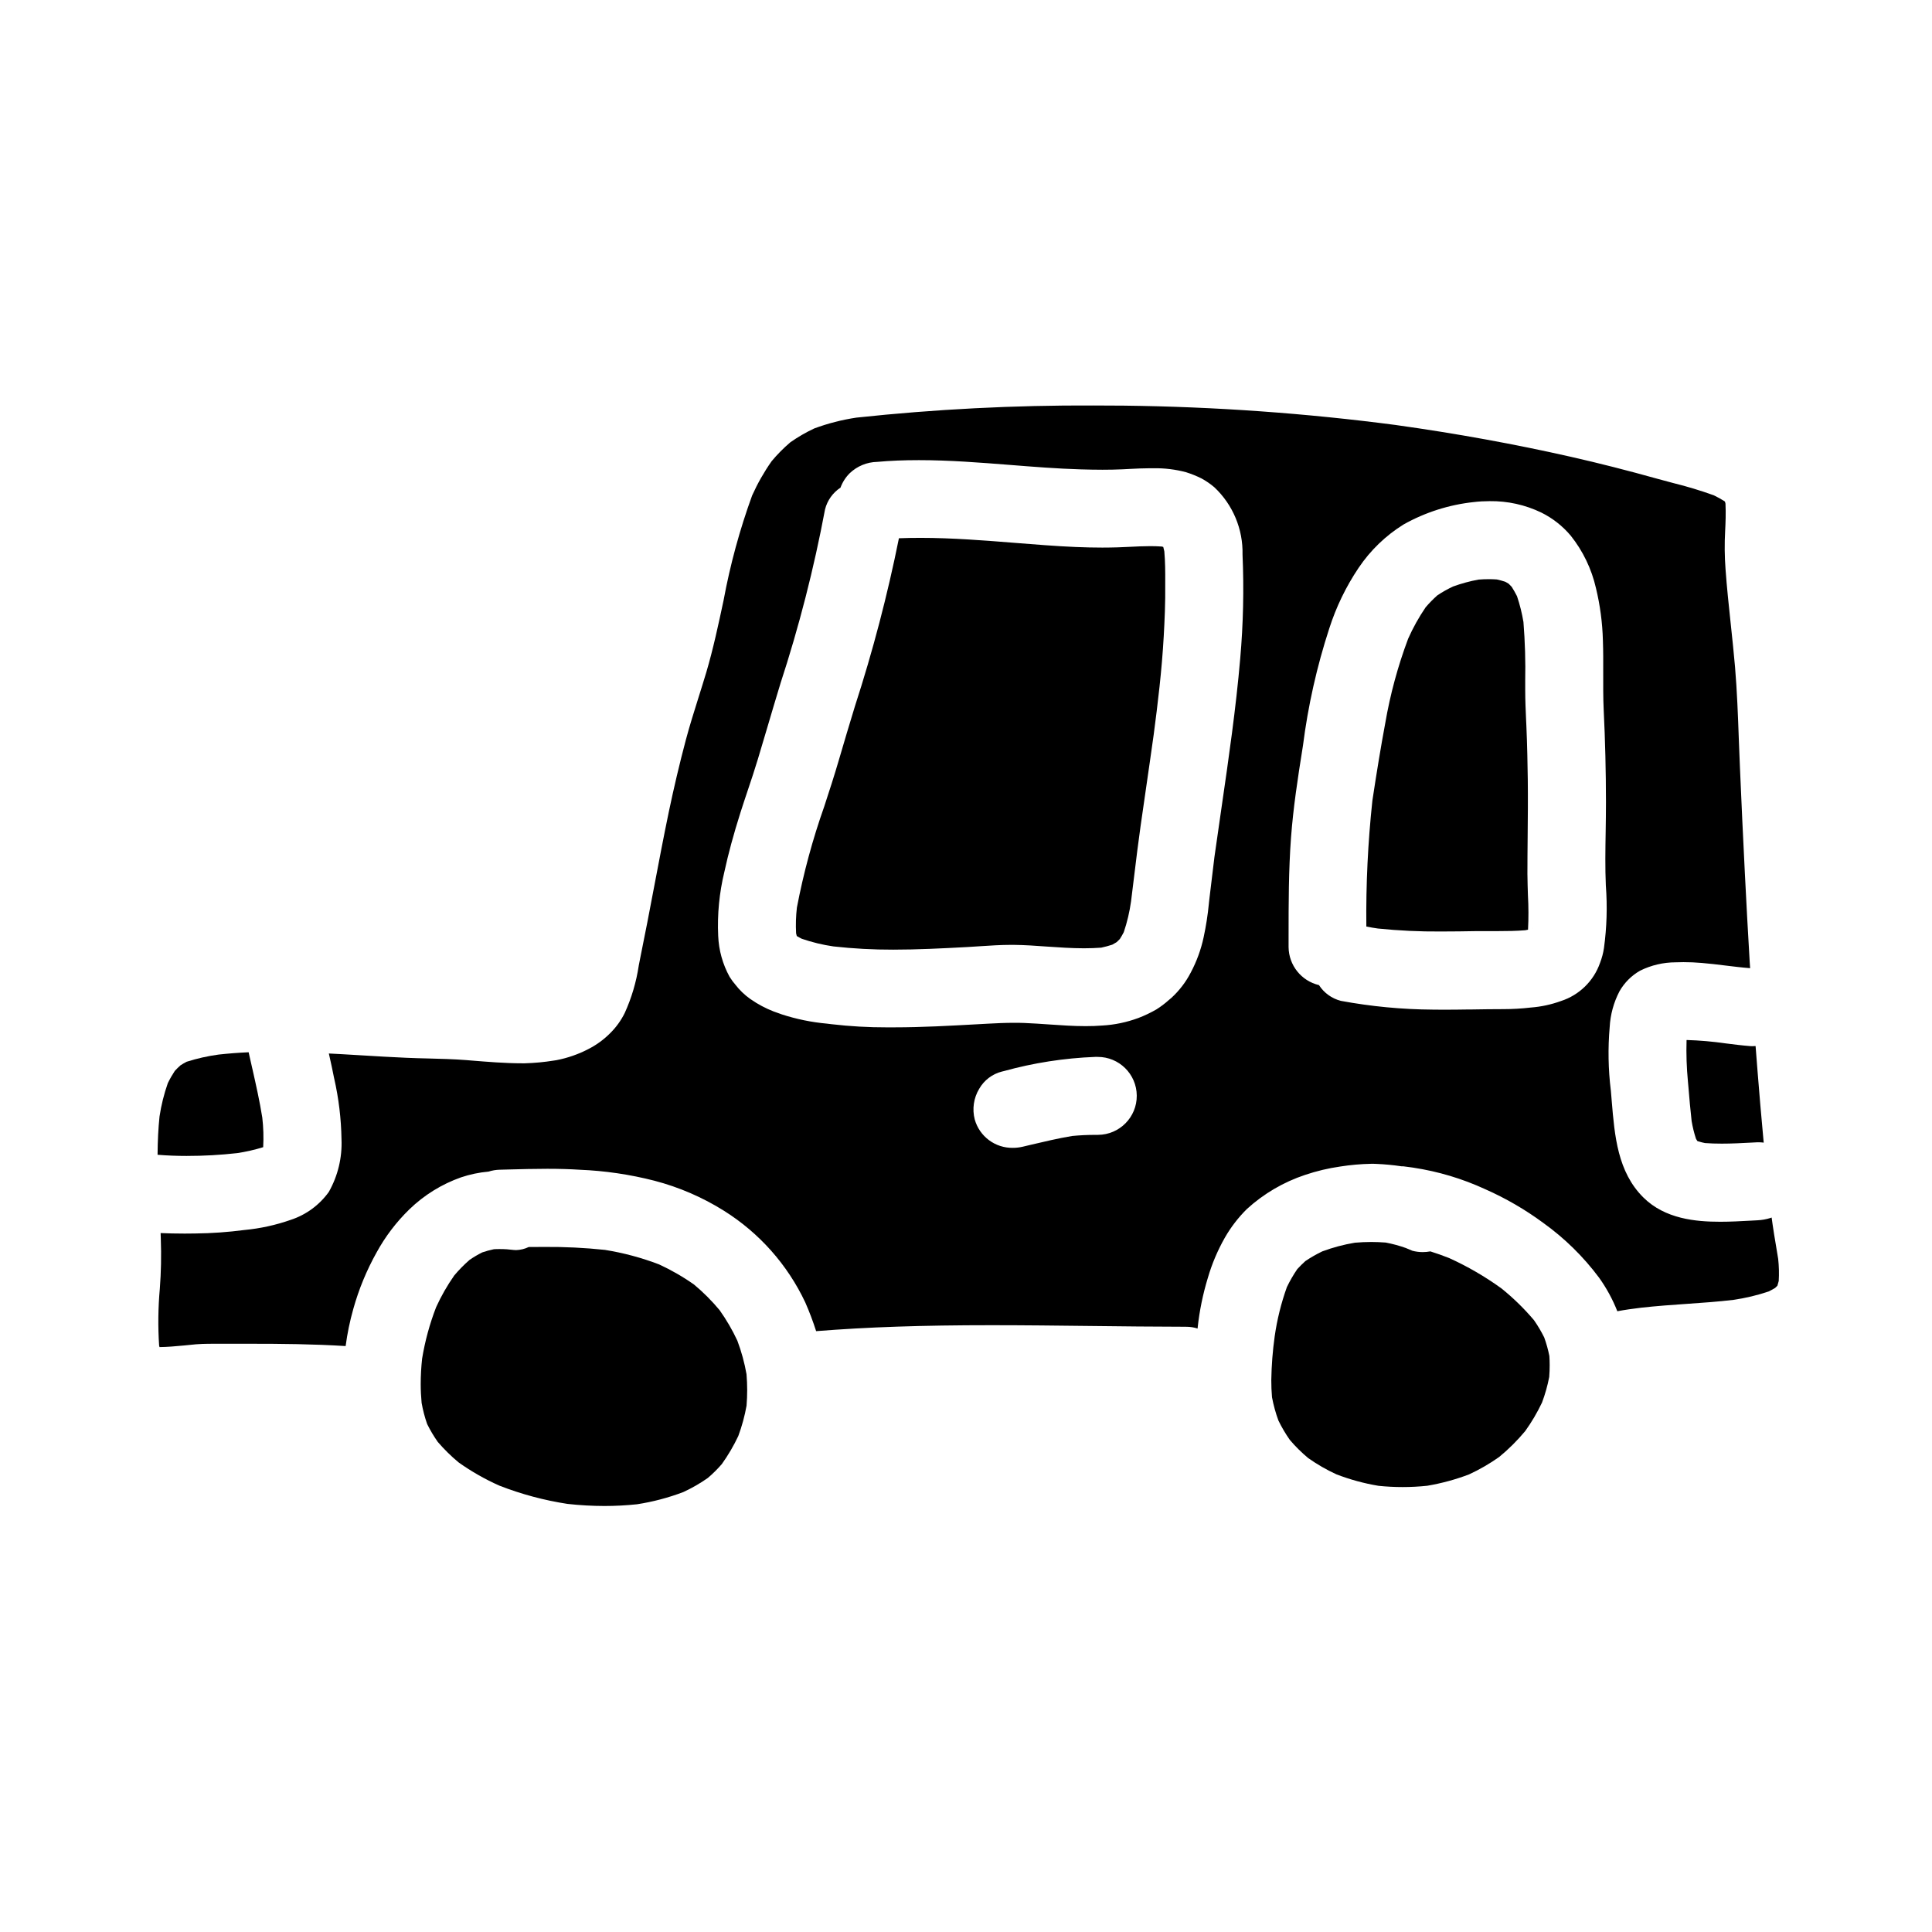 <?xml version="1.0" encoding="UTF-8"?>
<!-- Uploaded to: ICON Repo, www.iconrepo.com, Generator: ICON Repo Mixer Tools -->
<svg fill="#000000" width="800px" height="800px" version="1.1" viewBox="144 144 512 512" xmlns="http://www.w3.org/2000/svg">
 <g>
  <path d="m206.84 449.59c2.34-0.352 4.648-0.875 6.906-1.574 0.145-2.609 0.066-5.223-0.234-7.82-0.684-4.328-1.664-8.66-2.609-12.867l-0.059-0.238c-0.301-1.312-0.594-2.617-0.883-3.914l-0.047-0.277-0.039-0.039c-2.707 0.117-5.391 0.332-7.981 0.613l-0.004 0.004c-2.867 0.387-5.695 1.027-8.453 1.906-0.551 0.293-1.086 0.598-1.602 0.934-0.535 0.477-1.027 0.961-1.504 1.477v-0.004c-0.691 1.047-1.316 2.141-1.863 3.269-1.004 2.863-1.738 5.812-2.191 8.812-0.328 3.148-0.496 6.465-0.52 10.156 2.508 0.207 5.117 0.309 7.801 0.309v-0.004c4.438 0.004 8.871-0.246 13.281-0.742z"/>
  <path d="m590.98 419.61-0.023 0.023c-0.109 3.664 0.012 7.336 0.363 10.988l0.129 1.43c0.25 3.023 0.508 6.059 0.852 9.055v-0.004c0.266 1.582 0.648 3.141 1.145 4.664 0.113 0.199 0.227 0.395 0.352 0.598l0.062 0.023 0.066 0.043 0.441 0.121v0.004c0.488 0.148 0.988 0.273 1.492 0.367 1.383 0.105 2.828 0.152 4.438 0.152 2.621 0 5.281-0.137 7.871-0.277l1.574-0.082h0.445l-0.004 0.004c0.41 0.004 0.816 0.031 1.219 0.09v-0.023c-0.027-0.301-0.059-0.598-0.086-0.898-0.559-6-1.074-11.984-1.535-17.832-0.188-2.277-0.367-4.559-0.535-6.848-0.316 0.027-0.613 0.043-0.914 0.043-0.172 0-0.34-0.008-0.508-0.023-2.168-0.172-4.367-0.449-6.504-0.719-3.426-0.496-6.879-0.797-10.34-0.898z"/>
  <path d="m186.71 502.8c0.098 0.082 0.199 0.16 0.305 0.234l-0.316-0.242z"/>
  <path d="m452.56 290.12c-0.086-0.395-0.176-0.789-0.285-1.18l-0.395-0.105c-1.008-0.07-2.019-0.102-3.031-0.102-1.828 0-3.652 0.094-5.492 0.184-1.066 0.047-2.125 0.105-3.191 0.137-1.344 0.039-2.684 0.062-4.027 0.062-4.441 0-9.297-0.199-15.309-0.645-2.512-0.176-5.035-0.395-7.551-0.582-8.305-0.66-16.891-1.352-25.34-1.352-1.91 0-3.816 0.031-5.723 0.105h0.008c-3.027 15.055-6.922 29.918-11.66 44.523-1.43 4.723-2.863 9.418-4.227 14.148-1.203 4.133-2.562 8.312-3.883 12.348v0.004c-3.098 8.754-5.527 17.734-7.269 26.859-0.262 2.258-0.332 4.535-0.211 6.805 0.062 0.25 0.121 0.488 0.184 0.727 0.43 0.262 0.867 0.504 1.312 0.719v0.004c2.731 0.938 5.543 1.617 8.402 2.031 5.258 0.586 10.547 0.871 15.836 0.855 6.383 0 12.68-0.316 19.645-0.691 1.109-0.066 2.215-0.137 3.324-0.211 2.691-0.176 5.473-0.363 8.199-0.363h0.789c2.938 0.031 5.902 0.238 8.805 0.453 3.207 0.215 6.527 0.453 9.789 0.453 1.641 0 3.148-0.059 4.602-0.168v-0.004c0.98-0.211 1.949-0.473 2.906-0.785 0.395-0.215 0.789-0.445 1.18-0.684 0.285-0.27 0.559-0.535 0.824-0.812 0.375-0.598 0.719-1.18 1.043-1.812 0.895-2.656 1.543-5.394 1.93-8.176 0.285-2.262 0.559-4.535 0.836-6.797 0.531-4.363 1.059-8.734 1.68-13.09 0.461-3.25 0.93-6.512 1.406-9.758 0.695-4.828 1.402-9.648 2.07-14.48 1.086-8.234 2.168-17.102 2.668-26.125 0.227-4.07 0.453-8.879 0.395-13.777v-0.551c0.016-2.684 0-5.461-0.238-8.168z"/>
  <path d="m615.23 477.59c-0.199-1.25-0.395-2.508-0.621-3.758-0.293-1.73-0.582-3.461-0.832-5.199-0.098-0.652-0.188-1.312-0.277-1.969h-0.023l-0.215 0.09c-1.145 0.367-2.336 0.582-3.539 0.637l-1.758 0.094c-2.621 0.148-5.336 0.293-8.078 0.293-6.473 0-14.637-0.73-20.391-6.449-6.809-6.766-7.602-16.293-8.367-25.5-0.082-0.977-0.16-1.969-0.242-2.902l-0.008-0.004c-0.68-5.547-0.781-11.148-0.297-16.719 0.176-3.32 1.062-6.562 2.602-9.508 1.301-2.285 3.195-4.176 5.481-5.469 2.93-1.445 6.148-2.199 9.414-2.203 0.688-0.027 1.379-0.043 2.055-0.043 1.574 0 3.227 0.066 4.867 0.211 2.094 0.168 4.18 0.43 6.266 0.684s4.348 0.535 6.535 0.703c-0.035-0.582-0.082-1.18-0.117-1.746-0.445-7.543-0.883-15.402-1.277-23.387-0.477-9.469-0.918-18.938-1.32-28.406-0.102-2.394-0.195-4.789-0.285-7.188-0.223-6.266-0.469-12.75-1-19.09-0.332-3.789-0.727-7.57-1.133-11.344-0.508-4.762-1.035-9.695-1.383-14.543-0.258-3.387-0.293-6.785-0.105-10.176 0.113-2.156 0.211-4.695 0.09-7.234l-0.066-0.25-0.062-0.246-0.145-0.148v-0.004c-0.91-0.566-1.844-1.082-2.809-1.551-3.531-1.27-7.129-2.359-10.777-3.258-1.32-0.348-2.644-0.699-3.965-1.066-8.156-2.277-15.723-4.203-23.148-5.883-14.902-3.375-30.473-6.203-46.281-8.41l0.004-0.004c-23.945-3.144-48.059-4.863-72.207-5.148-2.668-0.023-5.344-0.035-8.023-0.039-20.988-0.094-41.969 0.98-62.84 3.215-3.812 0.57-7.559 1.531-11.172 2.871-2.219 1.039-4.344 2.269-6.348 3.68-1.785 1.523-3.441 3.195-4.945 5-2.008 2.856-3.738 5.902-5.168 9.09-3.289 9.043-5.82 18.34-7.57 27.801-1.344 6.297-2.731 12.801-4.574 19.051-0.688 2.301-1.41 4.59-2.129 6.879-1.129 3.598-2.301 7.316-3.289 11.02-1.672 6.297-3.184 12.719-4.519 19.086-1.391 6.691-2.684 13.512-3.938 20.109-1.141 6.043-2.332 12.281-3.59 18.402l-0.445 2.266h0.004c-0.652 4.336-1.902 8.555-3.719 12.543-0.973 1.969-2.266 3.762-3.828 5.309-1.664 1.68-3.582 3.09-5.684 4.172-2.699 1.418-5.594 2.43-8.59 3.008l-0.652 0.098c-2.559 0.414-5.141 0.656-7.731 0.73h-0.645c-4.602 0-9.258-0.395-13.777-0.758l-0.965-0.082c-3.363-0.266-6.781-0.355-10.09-0.438-1.969-0.047-3.938-0.094-5.902-0.184-3.898-0.168-7.785-0.395-11.684-0.637l-5.477-0.324-3.383-0.176 0.051 0.211c0.477 2.133 0.953 4.254 1.359 6.387l0.004-0.004c1.203 5.289 1.855 10.688 1.941 16.105 0.211 4.887-0.957 9.734-3.363 13.992-2.492 3.469-6.023 6.059-10.082 7.394-3.973 1.391-8.102 2.297-12.293 2.691-4.305 0.566-8.645 0.875-12.988 0.922-0.938 0-1.883 0.027-2.828 0.027-2.363 0-4.457-0.051-6.379-0.137l0.051 1.574c0.16 4.391 0.074 8.785-0.262 13.168-0.453 5.016-0.516 10.055-0.184 15.078l0.105 0.395c2.102-0.023 4.172-0.207 6.461-0.422l1.535-0.152c1.125-0.117 2.254-0.238 3.383-0.266 1.059-0.035 2.117-0.043 3.176-0.043h9.699c7.922 0 16.453 0.074 25.074 0.613v-0.023l-0.004 0.004c0.441-3.328 1.121-6.617 2.035-9.844 1.457-5.211 3.527-10.23 6.168-14.953 2.305-4.211 5.223-8.047 8.66-11.395 3.906-3.785 8.582-6.688 13.715-8.5 2.359-0.793 4.809-1.305 7.293-1.523 0.969-0.312 1.98-0.48 2.996-0.5l2.363-0.062c3.398-0.09 6.797-0.18 10.195-0.18 3.188 0 6 0.082 8.598 0.25h-0.004c6.691 0.27 13.336 1.246 19.82 2.914 6.519 1.703 12.742 4.391 18.449 7.977 9.34 5.863 16.809 14.281 21.512 24.258 1.094 2.492 2.055 5.035 2.883 7.625 13.676-1.082 27.98-1.574 46.512-1.574 8.66 0 17.508 0.105 26.035 0.203 8.367 0.094 17.012 0.199 25.516 0.207l0.004 0.004c1.027-0.004 2.055 0.156 3.035 0.469v-0.191c0.48-4.484 1.387-8.914 2.703-13.227 1.082-3.727 2.602-7.309 4.519-10.68 1.59-2.773 3.551-5.32 5.824-7.57 4.453-4.066 9.715-7.148 15.441-9.051 3.043-1.027 6.176-1.77 9.355-2.223 2.703-0.422 5.43-0.66 8.168-0.715 0.469 0 0.945 0 1.422 0.031h-0.004c2.203 0.094 4.394 0.305 6.574 0.629h0.445l1.465 0.191 1.285 0.176v0.004c6.539 0.992 12.91 2.898 18.922 5.66 5.477 2.414 10.672 5.426 15.488 8.98 5.637 4.043 10.617 8.93 14.762 14.488 1.969 2.746 3.594 5.723 4.832 8.863v0.055c2.098-0.395 4.203-0.684 6.316-0.938 4.102-0.461 8.207-0.75 12.227-1.027 4.019-0.277 8.176-0.57 12.242-1.051h-0.004c3.18-0.461 6.312-1.207 9.355-2.231 0.574-0.285 1.137-0.59 1.695-0.922 0.219-0.191 0.395-0.395 0.605-0.59h0.004c0.137-0.414 0.254-0.832 0.352-1.254 0.117-1.965 0.066-3.941-0.148-5.898zm-180.27-32.836h-0.789c-2.039 0-4.012 0.098-6.043 0.293-3.734 0.621-7.477 1.52-11.082 2.363l-2.023 0.484 0.004-0.004c-0.848 0.199-1.711 0.301-2.578 0.301-4.695 0.09-8.859-3-10.133-7.519-0.715-2.758-0.289-5.688 1.18-8.125 1.309-2.289 3.496-3.945 6.051-4.582l0.445-0.105c7.898-2.188 16.023-3.453 24.215-3.769h0.652c5.703-0.035 10.359 4.559 10.395 10.266 0.035 5.703-4.559 10.355-10.266 10.391zm37.711-126.23c-1.133 13.176-3.066 26.488-4.934 39.359-0.637 4.387-1.277 8.789-1.895 13.199-0.363 2.856-0.707 5.711-1.035 8.57l-0.277 2.301-0.168 1.496h0.004c-0.289 3.004-0.754 5.988-1.391 8.941-0.699 3.262-1.848 6.41-3.414 9.355-1.301 2.516-3.031 4.777-5.117 6.691l-0.711 0.598c-1.027 0.918-2.125 1.75-3.293 2.481-1.512 0.871-3.09 1.625-4.723 2.25-3.086 1.148-6.324 1.828-9.609 2.012-1.402 0.113-2.836 0.16-4.41 0.16-3.215 0-6.469-0.223-9.621-0.445-2.215-0.152-4.434-0.309-6.664-0.395-0.867-0.035-1.73-0.043-2.594-0.043-2.438 0-4.867 0.113-6.93 0.227l-2.926 0.16c-7.191 0.395-14.625 0.816-21.953 0.816h-1.891v0.004c-4.934 0.012-9.867-0.266-14.77-0.84l-1.18-0.145h-0.004c-4.078-0.367-8.105-1.191-12.004-2.461l-0.496-0.184c-2.195-0.703-4.297-1.668-6.266-2.867l-0.395-0.262c-1.598-0.957-3.043-2.152-4.285-3.543l-0.688-0.832v0.004c-0.625-0.711-1.188-1.469-1.684-2.269-1.832-3.332-2.867-7.047-3.019-10.848-0.262-5.707 0.293-11.426 1.641-16.98 1.043-4.816 2.441-9.969 4.273-15.742 0.625-1.969 1.277-3.906 1.926-5.852 0.926-2.754 1.848-5.512 2.676-8.266 0.832-2.754 1.668-5.559 2.484-8.336 1.148-3.883 2.293-7.762 3.477-11.629h-0.004c4.949-15.129 8.906-30.566 11.84-46.211 0.594-2.367 2.059-4.426 4.098-5.766 0.523-1.43 1.348-2.727 2.426-3.805 1.969-1.891 4.574-2.969 7.301-3.023 3.453-0.316 7.062-0.461 11.043-0.461 8.062 0 16.234 0.645 24.145 1.266 6.144 0.492 12.5 0.996 18.766 1.18 1.918 0.055 3.828 0.098 5.738 0.098 1.762 0 3.519-0.031 5.273-0.113l2.012-0.105c1.738-0.086 3.484-0.176 5.223-0.176h1.066 0.004c2.894-0.047 5.781 0.305 8.582 1.051 1.402 0.441 2.769 0.988 4.086 1.645 1.223 0.664 2.371 1.457 3.43 2.359 4.894 4.617 7.606 11.094 7.449 17.824 0.398 9.188 0.191 18.391-0.613 27.551zm96.395 76.723v-0.004c-0.199 1.348-0.551 2.668-1.043 3.938-1.68 4.797-5.504 8.531-10.34 10.098-2.582 0.941-5.281 1.523-8.023 1.73-2.414 0.281-4.844 0.422-7.277 0.422-2.715 0-5.422 0.039-8.133 0.086h-0.789c-2.301 0.035-4.602 0.066-6.902 0.066-0.957 0-1.906-0.008-2.856-0.023h0.004c-8.172-0.055-16.328-0.832-24.363-2.32-2.391-0.613-4.465-2.102-5.801-4.176-4.684-1.105-8.004-5.262-8.055-10.07v-2.856c0-8.598 0-17.492 0.648-26.207 0.59-7.871 1.77-15.605 3.031-23.508l0.129-0.816v0.008c1.34-10.551 3.676-20.953 6.973-31.066 1.824-5.695 4.445-11.109 7.785-16.074 3.117-4.633 7.18-8.551 11.926-11.496 5.738-3.215 12.066-5.231 18.605-5.926 1.395-0.164 2.793-0.242 4.195-0.242 4.734-0.062 9.414 0.969 13.68 3.023 2.992 1.48 5.648 3.566 7.797 6.121 3.25 4.074 5.535 8.832 6.691 13.914 1.094 4.527 1.711 9.16 1.836 13.82 0.105 2.871 0.094 5.789 0.086 8.621 0 3.238-0.031 6.606 0.129 9.895 0.395 7.996 0.59 16.211 0.598 24.434 0 2.578-0.039 5.164-0.078 7.754-0.082 4.723-0.16 9.574 0.047 14.344l0.004-0.004c0.414 5.512 0.246 11.047-0.504 16.52z"/>
  <path d="m548.78 375.78c0-3.312 0.031-6.633 0.062-9.945 0.051-5.012 0.098-10.195 0.035-15.297-0.059-3.938-0.145-9.113-0.375-14.258l-0.07-1.496c-0.113-2.57-0.234-5.231-0.234-7.84v-2.363l-0.004 0.004c0.109-5.254-0.047-10.508-0.465-15.746-0.387-2.324-0.957-4.613-1.707-6.844-0.426-0.848-0.895-1.672-1.402-2.473-0.25-0.285-0.508-0.551-0.789-0.812-0.316-0.191-0.621-0.395-0.949-0.547-0.727-0.238-1.469-0.441-2.219-0.605-0.711-0.051-1.418-0.074-2.113-0.074-0.914 0-1.836 0.039-2.754 0.113h-0.004c-2.273 0.422-4.512 1.031-6.688 1.82-1.461 0.676-2.863 1.465-4.199 2.359-1.098 0.98-2.129 2.031-3.09 3.152-1.797 2.633-3.356 5.426-4.648 8.344-2.723 7.254-4.754 14.75-6.066 22.387-1.141 6.113-2.215 12.629-3.406 20.508-1.188 11.082-1.723 22.227-1.602 33.371 1.035 0.203 2.047 0.395 3.059 0.527 5.543 0.566 11.113 0.832 16.684 0.789 3.227 0 6.465-0.047 9.711-0.105h4.086 1.535c2.238 0 4.648-0.031 7.012-0.223 0.262-0.051 0.508-0.098 0.758-0.152v-0.004c0.156-3.031 0.148-6.07-0.023-9.105-0.043-1.84-0.133-3.66-0.133-5.484z"/>
  <path d="m550.23 390c0.031-0.047 0.07-0.094 0.102-0.145l-0.121 0.152z"/>
  <path d="m553.23 498.43c-0.789-1.59-1.699-3.121-2.715-4.578-2.598-3.07-5.481-5.883-8.613-8.406-4.34-3.137-8.98-5.832-13.859-8.047-1.633-0.652-3.312-1.242-4.988-1.77h0.004c-0.664 0.125-1.34 0.188-2.016 0.191-0.93 0-1.855-0.121-2.754-0.359-0.574-0.234-1.148-0.477-1.715-0.719l-0.004-0.004c-1.738-0.621-3.523-1.105-5.34-1.449-1.262-0.094-2.551-0.152-3.824-0.152-1.434 0-2.914 0.066-4.394 0.195v0.004c-2.93 0.488-5.809 1.258-8.594 2.293-1.555 0.746-3.055 1.605-4.484 2.57-0.742 0.664-1.441 1.371-2.144 2.129-1.039 1.52-1.961 3.117-2.758 4.777-1.516 4.234-2.598 8.613-3.231 13.066-0.535 3.82-0.832 7.676-0.895 11.535 0 1.535 0.051 3.074 0.188 4.602h0.004c0.395 2.094 0.961 4.148 1.695 6.148 0.871 1.789 1.883 3.508 3.031 5.141 1.48 1.738 3.106 3.348 4.859 4.809 2.356 1.664 4.859 3.106 7.481 4.309 3.606 1.391 7.344 2.41 11.156 3.043 2.121 0.219 4.246 0.328 6.379 0.328 2.184 0 4.367-0.113 6.539-0.344 3.781-0.641 7.484-1.645 11.07-3.008 2.797-1.293 5.473-2.84 7.988-4.621 2.512-2.066 4.824-4.367 6.906-6.871 1.703-2.379 3.191-4.906 4.445-7.547 0.828-2.203 1.465-4.469 1.91-6.781 0.086-1.059 0.125-2.098 0.121-3.148 0-0.789-0.027-1.609-0.082-2.422v0.004c-0.332-1.672-0.789-3.316-1.367-4.918z"/>
  <path d="m339.42 499.32c-1.324-2.844-2.906-5.562-4.723-8.121-2.047-2.461-4.312-4.731-6.773-6.781-2.918-2.055-6.016-3.84-9.258-5.336-4.637-1.773-9.445-3.062-14.352-3.848-5.328-0.566-10.688-0.828-16.051-0.785-1.379 0-2.762 0.008-4.148 0.023-1.051 0.508-2.199 0.785-3.367 0.816-0.219 0.004-0.434-0.008-0.648-0.039-1.207-0.156-2.422-0.238-3.641-0.234-0.527 0-1.043 0-1.574 0.039-1.043 0.219-2.074 0.5-3.086 0.844-1.168 0.582-2.297 1.25-3.371 1.992-1.453 1.266-2.805 2.644-4.043 4.117-1.855 2.644-3.461 5.453-4.801 8.395-1.707 4.406-2.953 8.98-3.719 13.648-0.246 2.242-0.371 4.496-0.371 6.75 0 1.688 0.086 3.336 0.238 4.965 0.336 1.906 0.824 3.785 1.465 5.613 0.816 1.652 1.762 3.242 2.824 4.754 1.684 1.953 3.523 3.766 5.508 5.414 3.394 2.414 7.019 4.477 10.824 6.168 5.812 2.266 11.855 3.887 18.023 4.832 3.262 0.363 6.539 0.551 9.816 0.555 2.879 0 5.75-0.152 8.613-0.453 4.191-0.645 8.305-1.73 12.273-3.234 2.269-1.047 4.445-2.297 6.496-3.734 1.332-1.129 2.578-2.363 3.719-3.688 1.672-2.344 3.133-4.828 4.363-7.43 0.965-2.609 1.699-5.301 2.188-8.039 0.113-1.387 0.168-2.754 0.168-4.148s-0.059-2.754-0.176-4.195c-0.531-3.019-1.34-5.988-2.418-8.859z"/>
 </g>
</svg>